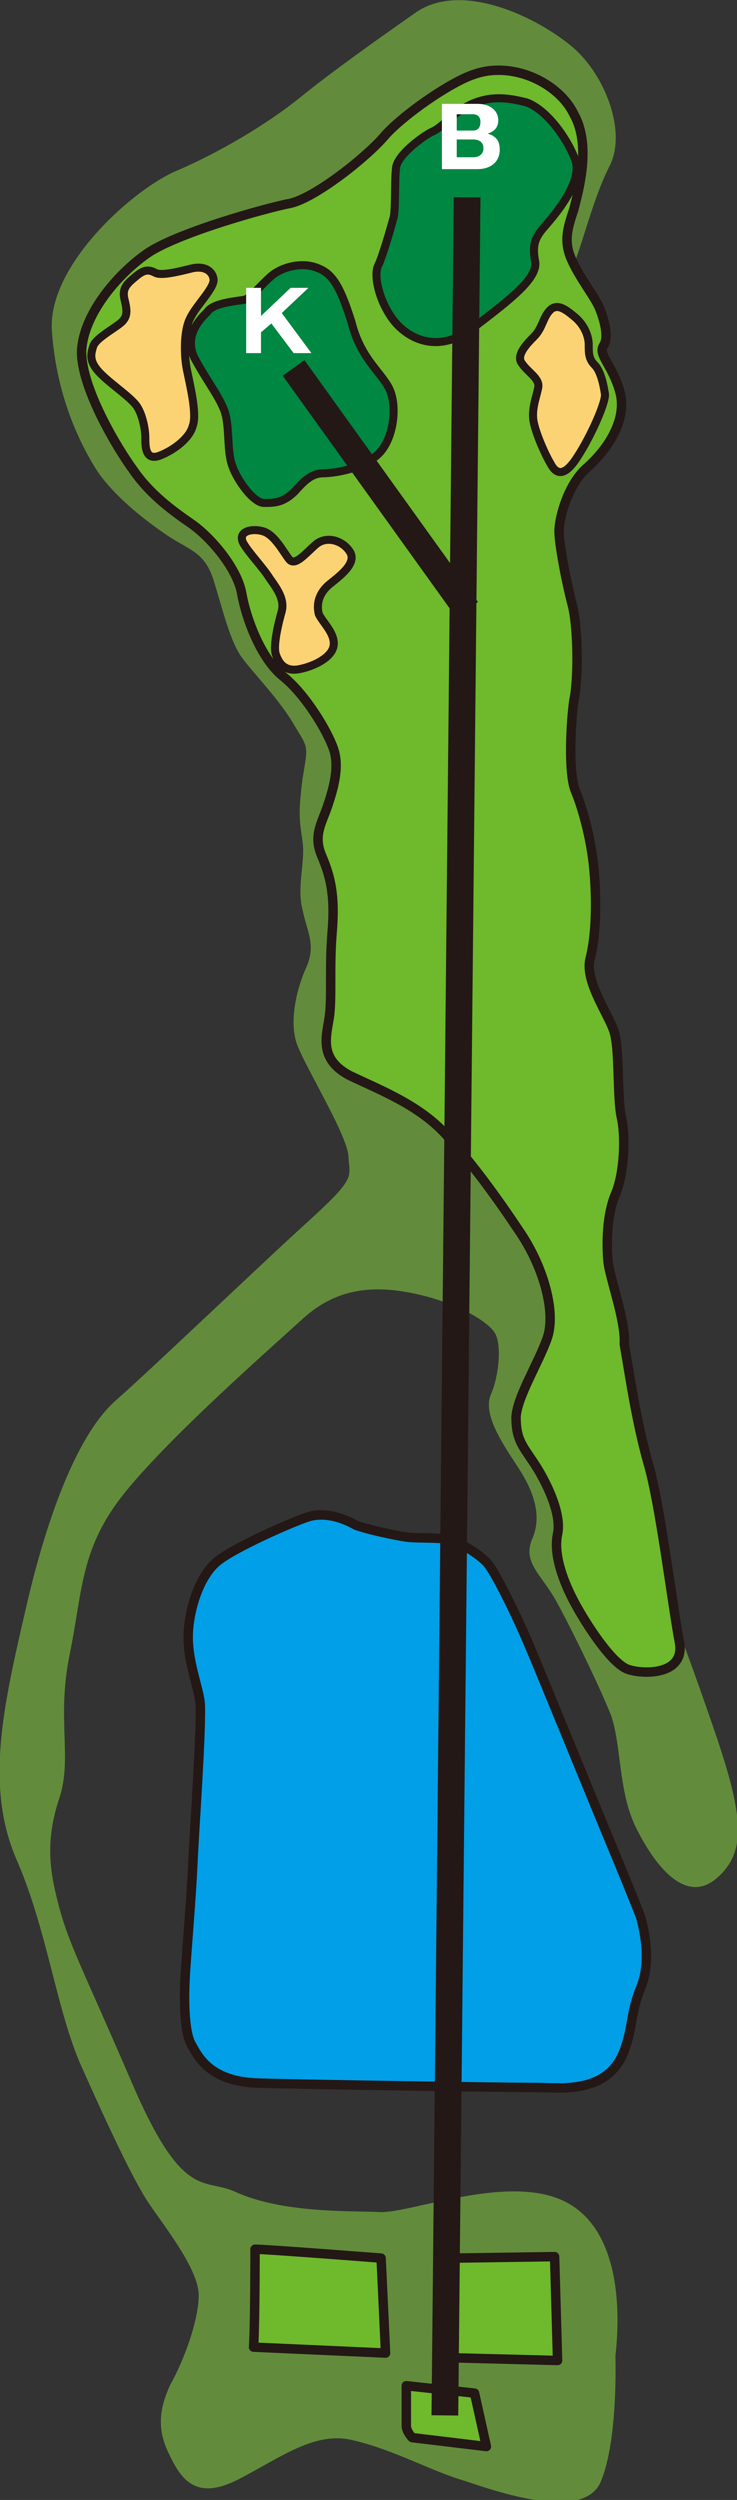 <?xml version="1.0" encoding="utf-8"?>
<!-- Generator: Adobe Illustrator 25.4.8, SVG Export Plug-In . SVG Version: 6.00 Build 0)  -->
<svg version="1.1" id="レイヤー_1" xmlns="http://www.w3.org/2000/svg" xmlns:xlink="http://www.w3.org/1999/xlink" x="0px"
	 y="0px" viewBox="0 0 49.7 168.5" style="enable-background:new 0 0 49.7 168.5;" xml:space="preserve">
<rect x="0" y="0" width="49.7" height="168.5" fill="#333333" stroke="none"/>
<style type="text/css">
	.st0{fill:#628C3B;}
	.st1{fill:#6FB92C;stroke:#231815;stroke-width:0.636;stroke-linecap:round;stroke-linejoin:round;stroke-miterlimit:10;}
	.st2{fill:#009FE8;stroke:#231815;stroke-width:0.636;stroke-linecap:round;stroke-linejoin:round;stroke-miterlimit:10;}
	.st3{fill:#FBD375;stroke:#231815;stroke-width:0.541;stroke-linecap:round;stroke-linejoin:round;stroke-miterlimit:10;}
	.st4{fill:#008742;stroke:#231815;stroke-width:0.541;stroke-linecap:round;stroke-linejoin:round;stroke-miterlimit:10;}
	.st5{fill:none;stroke:#231815;stroke-width:1.803;stroke-miterlimit:10;}
	.st6{fill:#FFFFFF;}
</style>
<path class="st0" d="M41.5,158.8c0.5-4.4-0.2-9.4-4.1-10.7c-3.8-1.3-9.6,1-11.7,1c-2-0.1-6.7,0.1-9.9-1.4c-2.1-0.9-3.5,0.6-6.9-7.3
	c-3.4-7.9-4.3-9.4-5-12.2c-0.6-2.3-0.8-4.3,0.1-7c0.9-2.7-0.2-5.3,0.7-9.7s0.7-7.2,3.8-11c3.1-3.8,9.6-9.5,11.9-11.6
	c2.3-2.1,4.8-2.3,7.6-1.7c2.8,0.6,5,1.9,5.4,2.7c0.4,0.7,0.3,2.7-0.3,4.1c-0.6,1.4,1,3.6,1.9,5c0.9,1.4,1.6,3.1,0.9,4.7
	c-0.7,1.6,0.6,2.4,1.6,4.2c1,1.8,2.9,5.7,3.7,7.7c0.7,2,0.5,5,1.6,7.4c1.1,2.3,3.2,5.4,5.4,3.7c2.1-1.7,2-4,0.2-9.4
	c-1.8-5.3-2.8-7.8-2.8-7.8s-5.8-16.8-6.2-22.3c-0.4-5.5-3.3-26.8-3.7-35.3c-0.4-8.5,2-31.8,2.8-33.6c0.8-1.8,1.4-4.7,2.6-7.1
	c1.2-2.3-0.3-6.3-2.7-8.2C35.9,1,31.1-1.2,28.1,0.8c-3,2.1-5.8,4.1-7.9,5.8c-2.1,1.7-5.4,3.7-8.5,5C8.7,13,3.2,18,3.5,22.3
	c0.3,4.3,1.8,7.4,2.9,9.2c1.1,1.8,3.4,3.6,4.9,4.6c1.5,1,2.5,1.1,3.1,3c0.6,1.9,1.1,4.1,1.9,5.2c0.8,1.1,2.5,2.8,3.5,4.5
	c1,1.7,1,1.3,0.6,3.7c-0.3,2.4-0.2,2.8,0,4.2c0.2,1.4-0.4,3.1,0,4.6c0.3,1.5,0.9,2.3,0.3,3.8c-0.7,1.5-1.2,3.7-0.7,5.2
	c0.5,1.5,3.5,6.3,3.5,7.7c0.1,1.4,0.5,1.4-2.8,4.4c-3.2,2.9-10.4,9.8-12.9,12c-2.5,2.2-4.6,7.6-6.1,14.2c-1.5,6.5-2.7,11.8-0.6,16.7
	c2.1,4.8,2.7,10.2,4.4,14c1.7,3.8,3.5,7.7,4.6,9.3c1.1,1.6,3.3,4.4,3.3,6.1c0,1.7-1,4.4-1.9,6c-0.8,1.7-0.9,3.1-0.1,4.7
	c0.8,1.7,1.8,3.2,4.7,1.7c2.9-1.5,5.2-3.3,7.8-2.6c2.6,0.6,5.3,2.1,7.4,2.7c2.1,0.7,8,2.8,9.2,0.1C41.7,164.5,41.5,158.8,41.5,158.8
	z"/>
<path class="st1" d="M32,5c-1.6,0.5-4.9,2.8-6.1,4.2c-1.2,1.4-4.6,4.1-6.3,4.5c-1.6,0.3-7.7,2-9.7,3.4c-2,1.4-4.3,4.1-4.4,6.6
	c0,2.5,2.4,6.5,3.5,8c1.1,1.6,2.6,2.7,3.9,3.6c1.3,0.9,3.1,3,3.4,4.7c0.3,1.7,1.3,4.4,2.8,5.6c1.5,1.2,3,3.7,3.4,4.9
	c0.4,1.2,0,2.6-0.4,3.8c-0.4,1.2-1,2-0.4,3.4c0.6,1.4,0.9,2.7,0.7,5.1c-0.2,2.4,0,4.5-0.2,5.8c-0.2,1.3-0.7,2.8,1.4,3.9
	c2.1,1,4.7,2,6.5,4c1.8,2,3.4,4.2,5,6.6c1.6,2.4,2.4,5.4,1.8,7.1c-0.6,1.7-2,3.9-2.1,5.3c0,1.5,0.4,1.9,1.2,3.1
	c0.8,1.2,1.9,3.4,1.6,4.8c-0.3,1.4,0.4,3.3,1.3,4.9c0.9,1.6,2.4,3.8,3.4,4.2c1.1,0.4,4,0.4,3.5-1.9c-0.5-2.7-1.3-9.3-2.1-12
	c-0.8-2.8-1.3-6.3-1.6-8C42.2,89,41.1,86.1,41,85c-0.1-1.1-0.1-3.1,0.5-4.5c0.6-1.4,0.7-3.9,0.4-5.2c-0.3-1.4-0.1-4.6-0.5-5.8
	c-0.4-1.2-2-3.4-1.6-4.9c0.5-2,0.4-4.8,0.2-6.5c-0.2-1.7-0.7-3.6-1.2-4.8c-0.5-1.2-0.3-4.7-0.1-6.1c0.3-1.3,0.3-4.8-0.1-6.4
	c-0.4-1.5-0.9-4.1-0.9-5c0-0.9,0.6-3.1,1.8-4.2c1.6-1.4,2.8-3.4,2.3-5.2c-0.5-1.8-1.5-2.5-1.1-3.1c0.4-0.6,0-1.9-0.3-2.6
	c-0.3-0.7-1.4-2.1-1.9-3.3c-0.5-1.2-0.2-2.1,0.2-3.3c0.3-1.2,1.2-4.3,0-6.4C37.7,5.6,34.6,4.1,32,5z"/>
<path class="st2" d="M41.5,125c-1.3-3.1-5-12.2-5.9-14.3c-0.9-2.1-2.2-4.7-2.7-5.3c-0.5-0.6-1.8-1.4-2.5-1.6c-0.7-0.2-2.3-0.1-3-0.2
	c-0.7-0.1-2.6-0.5-3.4-0.8c-0.7-0.4-2.1-1-3.4-0.5c-0.9,0.3-4.6,1.9-5.9,2.9c-1.4,1.1-2.1,3.8-2,5.5c0.1,1.7,0.7,3.1,0.8,4.1
	c0.1,1.8-0.4,8.6-0.5,10.9c-0.1,2.2-0.4,5.7-0.5,7.3c-0.1,1.6-0.1,3.9,0.4,4.8c0.5,0.9,1.3,2.5,4.5,2.6c3.2,0.1,16.7,0.3,18.8,0.3
	c1.5,0,4.8,0.5,5.9-2.5c0.6-1.6,0.4-2.5,1.1-4.2c0.7-1.7,0.3-3.7,0-4.8C42.7,127.9,41.5,125,41.5,125z"/>
<path class="st1" d="M25.7,152.2c0,0-7.7-0.6-8.5-0.6c0,0,0,5-0.1,6.6l8.9,0.4L25.7,152.2z"/>
<polygon class="st1" points="37.4,152.1 30.6,152.2 29.8,158.9 37.6,159.1 "/>
<path class="st1" d="M32,161.3l-4.6-0.5c0,0,0,2.3,0,2.7c0,0.4,0.4,0.8,0.4,0.8l5,0.6L32,161.3z"/>
<path class="st3" d="M22.2,39.4c0.6-0.5,1.9-1.4,1.4-2.2c-0.5-0.8-1.6-1.1-2.3-0.5c-0.7,0.6-1.4,1.5-1.8,1c-0.4-0.5-1-1.7-1.8-1.9
	c-0.7-0.2-1.7,0-1.3,0.8c0.4,0.7,1.3,1.6,1.8,2.4c0.5,0.7,1,1.4,0.8,2.2c-0.2,0.7-0.6,2.3-0.4,2.9c0.2,0.6,0.6,1.2,1.6,1
	c1-0.2,2.2-0.8,2.3-1.6c0.1-0.8-0.7-1.5-1-2.1C21.3,40.6,21.6,39.9,22.2,39.4z"/>
<path class="st3" d="M12.8,21.5c0.4-0.9,1.7-2.1,1.6-2.7c-0.1-0.6-0.7-0.9-1.5-0.7c-0.8,0.2-2,0.5-2.4,0.3c-0.4-0.2-0.7-0.3-1.3,0.2
	c-0.6,0.5-1,0.8-0.8,1.6c0.2,0.8,0.2,1.2-0.3,1.6c-0.5,0.4-1.6,1-1.8,1.5c-0.2,0.6-0.3,1.1,0.5,1.9C7.6,26,9,26.9,9.3,27.5
	c0.3,0.5,0.5,1.4,0.5,2c0,0.6,0,1.6,1,1.2c1-0.4,2-1.2,2.2-2c0.3-0.8-0.2-2.8-0.4-3.8C12.4,23.9,12.4,22.3,12.8,21.5z"/>
<path class="st4" d="M21.5,18.1c-1.1-0.5-2.5-0.1-3.2,0.5c-0.7,0.6-1.4,1.5-1.8,1.6c-0.5,0.1-2.1,0.2-2.5,0.8
	c-0.5,0.5-1.6,1.6-0.9,3.1c0.8,1.5,1.6,2.5,2,3.5c0.4,1,0.2,2.6,0.5,3.6c0.3,1.1,1.5,2.7,2.2,2.7c0.7,0,1.3,0,2.1-0.8
	c0.7-0.8,1.2-1.2,1.9-1.2c0.7,0,2.9-0.3,3.9-1.5c0.9-1.1,1.1-3.2,0.5-4.3c-0.6-1.1-1.9-2-2.5-4.4C23,19.5,22.5,18.5,21.5,18.1z"/>
<path class="st4" d="M31.1,7.4c-0.8,0.5-1.3,1.2-2,1.5c-0.6,0.3-2.4,1.6-2.4,2.5c-0.1,0.8,0,3-0.2,3.4c-0.1,0.4-0.7,2.5-1,3.1
	c-0.3,0.6,0,2.2,0.9,3.5c0.9,1.3,3,2.6,5.5,0.7c2.5-1.9,4.3-3.3,4.2-4.4c-0.2-1.1-0.1-1.6,0.6-2.4c0.7-0.8,2.6-3,2.1-4.5
	c-0.5-1.4-1.9-3.4-3.3-3.9C34.3,6.6,32.8,6.3,31.1,7.4z"/>
<path class="st3" d="M38.8,21.4c-0.6-0.5-1.2-1-1.7-0.5c-0.5,0.5-0.5,1.2-1.1,1.8c-0.6,0.6-1.2,1.3-0.8,1.8c0.4,0.6,1.2,1,1.1,1.6
	c-0.1,0.6-0.5,1.5-0.3,2.4c0.2,0.9,0.8,2.2,1.1,2.7c0.3,0.6,0.8,1.1,1.7-0.2c0.9-1.3,2-3.7,2-4.4c-0.1-0.7-0.3-1.6-0.7-2
	c-0.4-0.4-0.4-0.8-0.4-1.4C39.7,22.8,39.5,22,38.8,21.4z"/>
<line class="st5" x1="30" y1="162.8" x2="31.5" y2="13.3"/>
<line class="st5" x1="19.8" y1="24.8" x2="31.5" y2="41.1"/>
<g>
	<path class="st6" d="M29.8,11.4l0-4.4l2.4,0c0.9,0,1.4,0.5,1.4,1.1c0,0.6-0.4,0.8-0.7,0.9c0.2,0.1,0.3,0.1,0.4,0.2
		c0.3,0.2,0.4,0.5,0.4,0.9c0,0.8-0.6,1.3-1.5,1.3L29.8,11.4z M30.8,8.8l1.1,0c0.4,0,0.5-0.3,0.5-0.6c0-0.2-0.1-0.5-0.5-0.5l-1.1,0
		L30.8,8.8z M30.8,10.6l1.1,0c0.4,0,0.7-0.2,0.7-0.6c0-0.5-0.4-0.6-0.7-0.6l-1.1,0L30.8,10.6z"/>
</g>
<g>
	<path class="st6" d="M17.6,22.4l0,1.4l-1,0l0-4.4l1,0l0,1.9l2-1.9l1.2,0L19,21.1l2,2.7l-1.2,0l-1.5-2L17.6,22.4z"/>
</g>
</svg>
